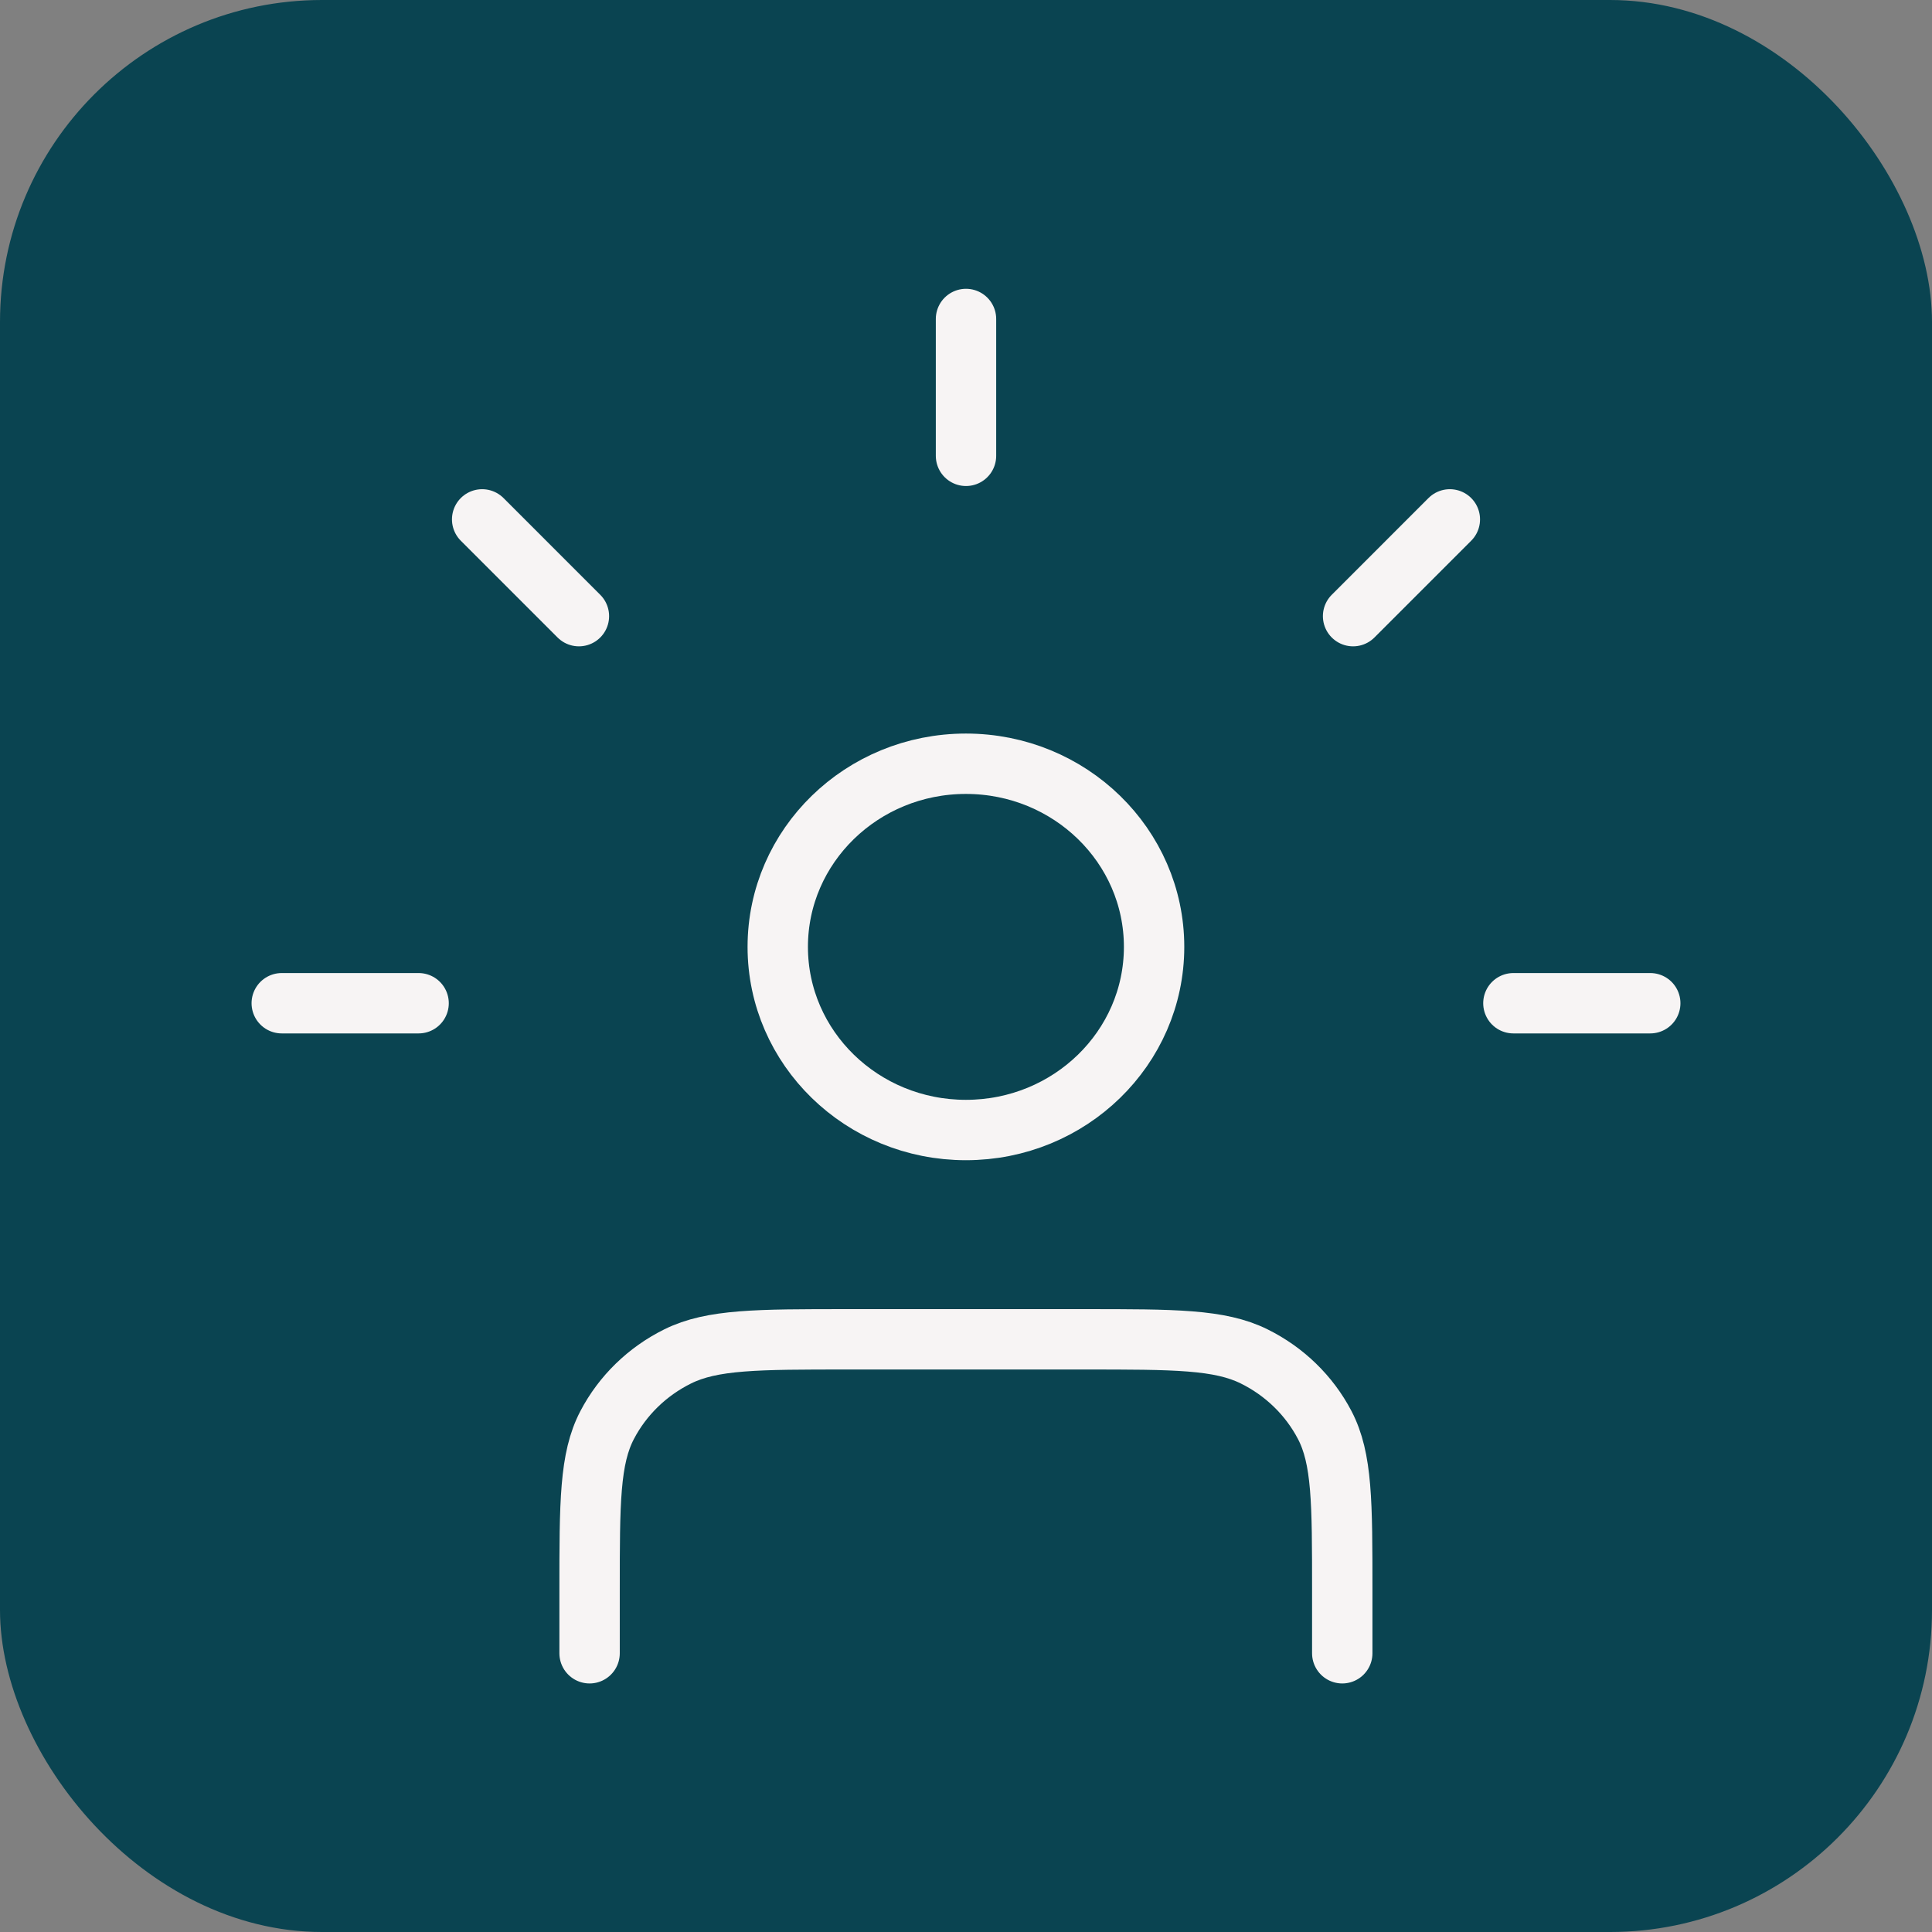 <svg width="48" height="48" viewBox="0 0 48 48" fill="none" xmlns="http://www.w3.org/2000/svg">
<rect x="0" y="0" width="48" height="48" fill="#808080" stroke="none"/>
<rect width="48" height="48" rx="8" fill="#0A4451"/>
<path d="M33.348 41.075V39.515C33.348 37.33 33.348 36.238 32.912 35.404C32.528 34.67 31.915 34.074 31.16 33.7C30.303 33.275 29.181 33.275 26.937 33.275H21.06C18.816 33.275 17.694 33.275 16.836 33.7C16.082 34.074 15.469 34.67 15.085 35.404C14.648 36.238 14.648 37.33 14.648 39.515V41.075M28.673 23.525C28.673 26.038 26.58 28.075 23.998 28.075C21.416 28.075 19.323 26.038 19.323 23.525C19.323 21.012 21.416 18.975 23.998 18.975C26.58 18.975 28.673 21.012 28.673 23.525Z" stroke="#F7F4F4" stroke-width="1.5" stroke-linecap="round" stroke-linejoin="round"/>
<path d="M41 24.925H37.6M10.4 24.925H7M14.383 15.308L11.979 12.904M24 11.325V7.925M33.617 15.308L36.021 12.904" stroke="#F7F4F4" stroke-width="1.5" stroke-linecap="round" stroke-linejoin="round"/>
</svg>
